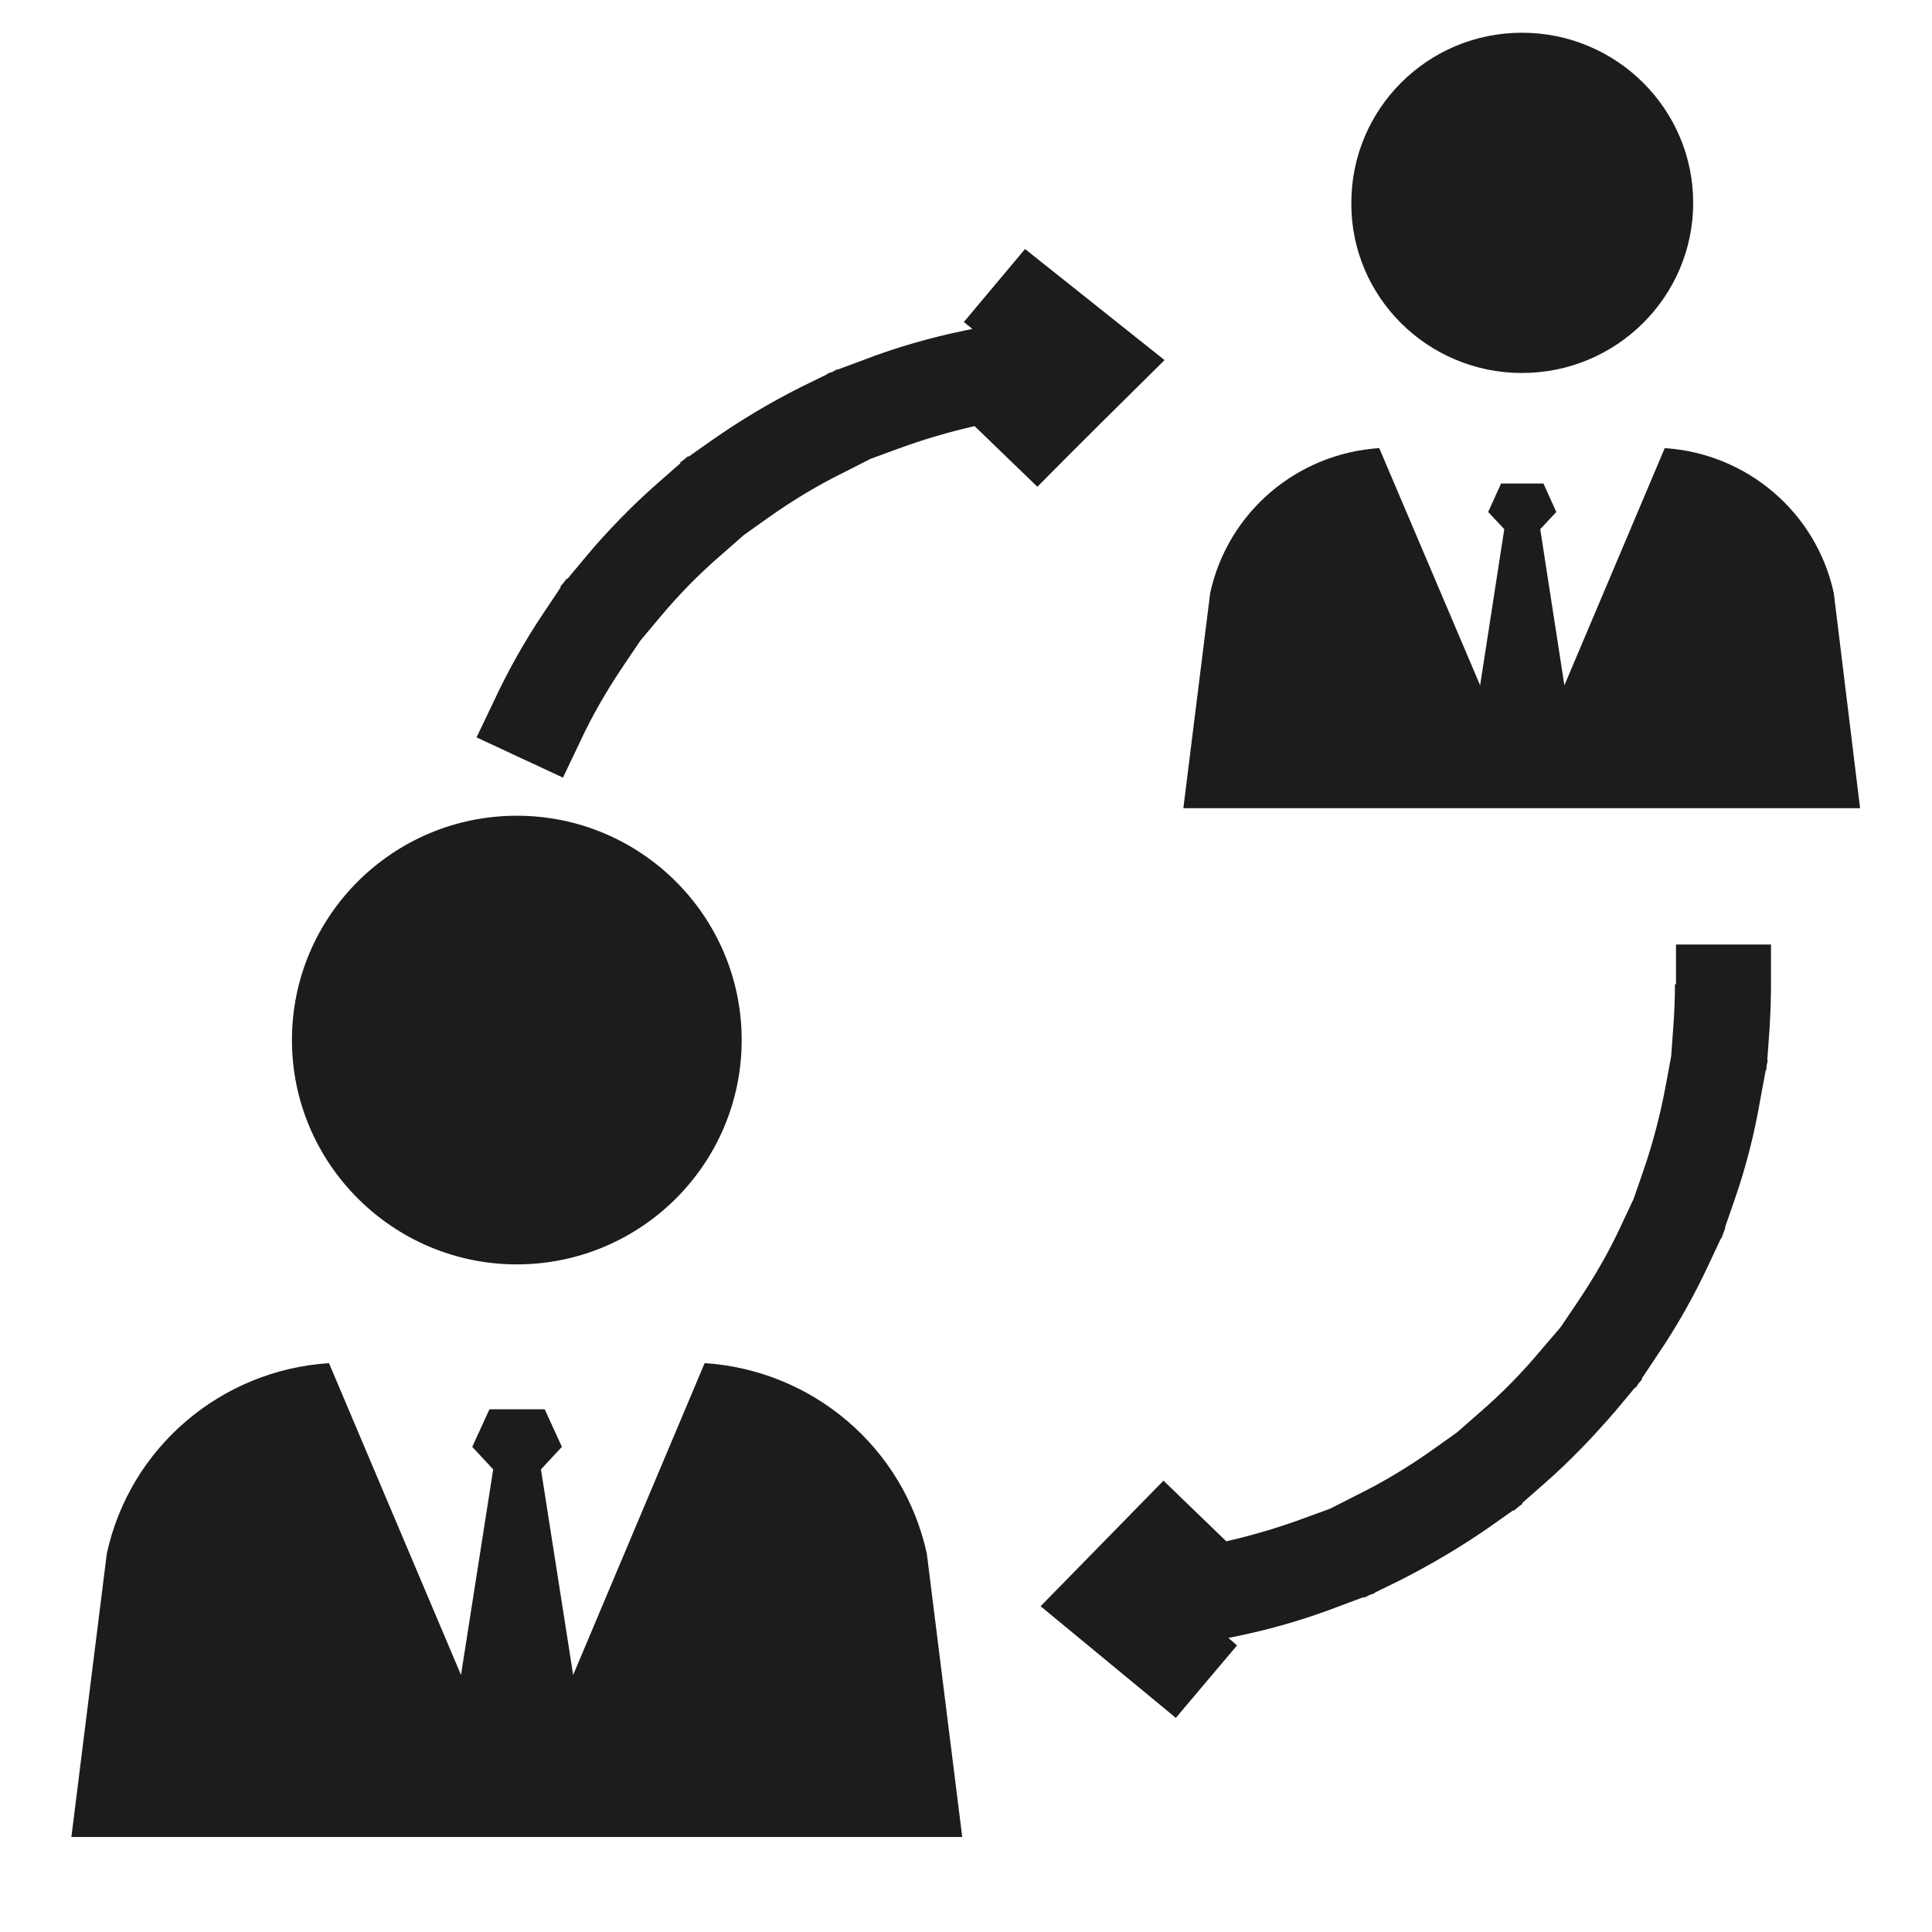 <?xml version="1.0" encoding="utf-8"?>
<!-- Generator: Adobe Illustrator 25.0.1, SVG Export Plug-In . SVG Version: 6.00 Build 0)  -->
<svg version="1.1" id="Layer_1" xmlns:v="https://vecta.io/nano"
	 xmlns="http://www.w3.org/2000/svg" xmlns:xlink="http://www.w3.org/1999/xlink" x="0px" y="0px" viewBox="0 0 360 360"
	 style="enable-background:new 0 0 360 360;" xml:space="preserve">
<style type="text/css">
	.st0{fill:#1C1C1C;}
</style>
<path class="st0" d="M54.4,193.8c0-23.1,18.8-41.8,41.9-41.8s41.9,18.7,41.9,41.8c0,23.1-18.8,41.8-41.9,41.8S54.4,216.8,54.4,193.8
	z M131.3,254l-24.5,58.1l-6-38.3l3.9-4.2l-3.2-7H91.2l-3.2,7l3.9,4.2l-6,38.3L61.3,254c-20.1,1.3-37.1,15.7-41.4,35.5l-6.6,52.8h166
	l-6.6-52.8C168.4,269.7,151.4,255.3,131.3,254z M283.6,69.5c17.6,0,31.9-14.2,31.9-31.7c0-17.5-14.3-31.7-31.9-31.7
	c-17.6,0-31.8,14.2-31.8,31.7C251.7,55.3,266,69.5,283.6,69.5z M341.7,110.5c-3.3-15.1-16.2-26-31.5-27l-18.7,44.2L287,98.6l3-3.2
	l-2.4-5.3h-7.9l-2.4,5.3l3,3.2l-4.5,29.1L257,83.5c-15.3,1-28.2,11.9-31.5,27l-5,40.1h126.1L341.7,110.5z M108,138.4
	c2.3-5,5.1-9.8,8.2-14.4l3.1-4.6l3.6-4.3c3.5-4.2,7.4-8.2,11.6-11.8l4.1-3.6l4.5-3.2c4.5-3.2,9.3-6.1,14.2-8.5l4.9-2.5l5.2-1.9
	c4.6-1.7,9.4-3.1,14.2-4.2l11.7,11.3C201.1,82.8,209,75,217,67.1c-8.7-6.9-17.3-13.8-26-20.7L179.6,60l1.6,1.3l-1.5,0.3
	c-6.3,1.3-12.6,3.1-18.6,5.4l-5.1,1.9l0-0.1l-0.9,0.5l-0.9,0.3l0,0.1l-4.9,2.4c-5.8,2.9-11.3,6.2-16.6,9.9l-4.4,3.1l-0.1-0.1
	l-0.7,0.6l-0.8,0.6l0.1,0.1l-4.1,3.6c-4.8,4.2-9.4,8.9-13.5,13.8l-3.5,4.2l-0.1-0.1l-0.6,0.8l-0.6,0.7l0.1,0.1l-3,4.5
	c-3.6,5.3-6.8,11-9.5,16.8l-3.2,6.7l16.1,7.5L108,138.4z M312.1,183.4c0,2.6-0.1,5.3-0.3,7.9l-0.4,5.5l-1,5.4
	c-1,5.4-2.4,10.8-4.2,16l-1.8,5.2l-2.3,4.9c-2.3,5-5.1,9.8-8.2,14.4l-3.1,4.6l-3.6,4.2c-3.5,4.2-7.4,8.2-11.6,11.8l-4.1,3.6
	l-4.5,3.2c-4.5,3.2-9.3,6.1-14.2,8.5l-4.9,2.5l-5.2,1.9c-4.6,1.7-9.4,3.1-14.2,4.2l-11.7-11.3c-7.6,7.8-15.3,15.6-22.9,23.4
	c8.4,6.9,16.8,13.9,25.2,20.8l11.4-13.5l-1.6-1.4l1.5-0.3c6.3-1.3,12.6-3.1,18.6-5.4l5.1-1.9l0.1,0.1l1-0.5l0.9-0.3l0-0.1l4.9-2.4
	c5.7-2.9,11.3-6.2,16.6-9.9l4.4-3.1l0.1,0.1l0.8-0.7l0.8-0.6l-0.1-0.1l4.1-3.6c4.8-4.2,9.3-8.9,13.5-13.8l3.5-4.2l0.1,0.1l0.5-0.8
	l0.7-0.8l-0.1-0.1l3-4.5c3.6-5.3,6.8-11,9.5-16.8l2.3-4.9l0.1,0l0.3-0.9l0.4-1l-0.1,0l1.8-5.2c2.1-6,3.7-12.3,4.8-18.7l1-5.4l0.1,0
	l0.1-1l0.2-0.9l-0.1,0l0.4-5.5c0.2-3,0.3-6.1,0.3-9.2V176h-17.7V183.4z M-88.5,110.1"/>
</svg>
